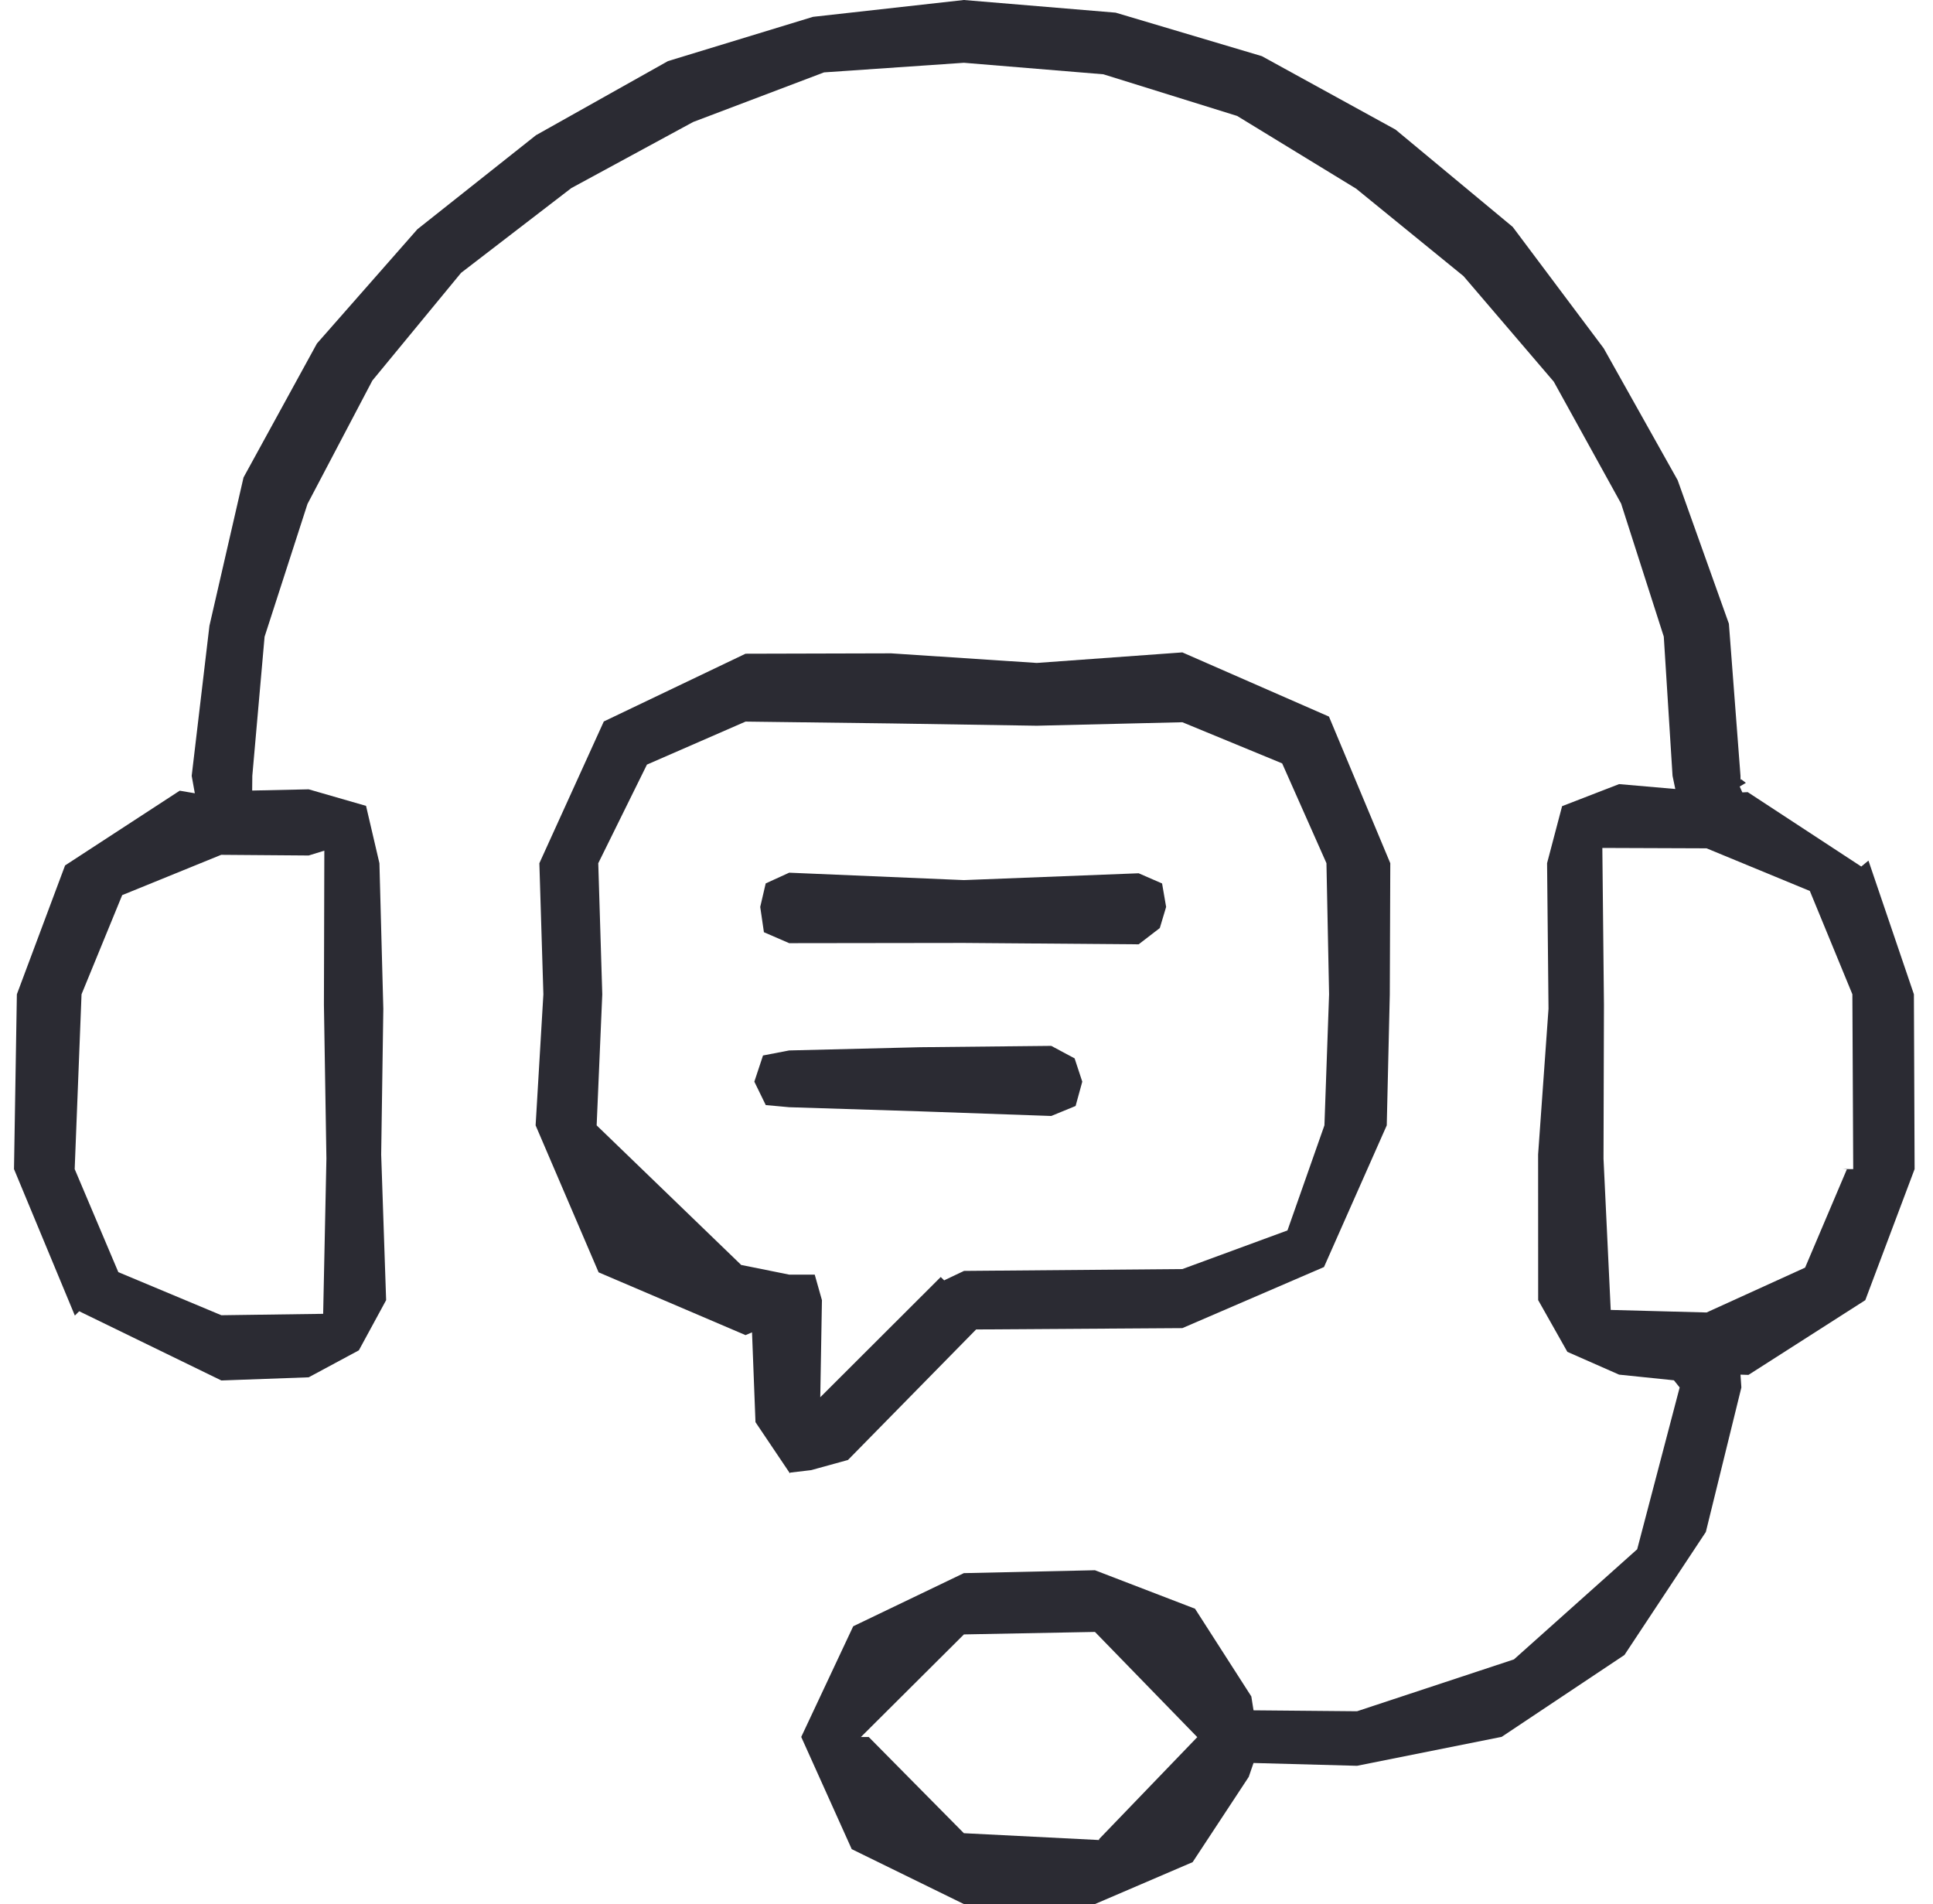 <svg width="66" height="65" viewBox="0 0 66 65" fill="none" xmlns="http://www.w3.org/2000/svg">
<g clip-path="url(#clip0_7211_147)">
<path d="M37.386 64.999L40.721 63.568L42.637 60.657L42.8 60.183L46.335 60.279L51.273 59.291L55.465 56.496L58.244 52.297L59.457 47.365L59.427 46.926L59.699 46.935L63.688 44.384L65.372 39.909L65.348 33.942L63.796 29.378L63.551 29.581L59.674 27.041L59.49 27.05L59.4 26.849L59.611 26.725L59.441 26.595L59.427 26.637V26.485L59.031 21.291L57.282 16.393L54.757 11.891L51.65 7.746L47.649 4.424L43.085 1.917L38.092 0.432L32.91 0L27.758 0.575L22.807 2.086L18.3 4.616L14.251 7.826L10.821 11.727L8.315 16.299L7.151 21.362L6.545 26.485L6.652 27.08L6.136 26.992L2.222 29.543L0.576 33.942L0.478 39.909L2.556 44.91L2.704 44.762L7.558 47.125L10.54 47.017L12.253 46.096L13.184 44.383L13.015 39.412L13.088 34.44L12.955 29.468L12.498 27.51L10.54 26.945L8.61 26.987L8.615 26.484L9.034 21.736L10.499 17.203L12.714 12.991L15.742 9.315L19.507 6.421L23.668 4.164L28.136 2.471L32.912 2.143L37.674 2.536L42.241 3.958L46.303 6.44L49.97 9.426L53.052 13.029L55.351 17.191L56.808 21.732L57.107 26.484L57.201 26.934L55.282 26.767L53.336 27.52L52.823 29.466L52.872 34.437L52.517 39.409L52.519 44.382L53.516 46.148L55.282 46.926L57.154 47.119L57.35 47.364L55.9 52.887L51.692 56.647L46.334 58.417L42.8 58.385L42.725 57.911L40.803 54.917L37.385 53.603L32.91 53.702L29.132 55.516L27.357 59.294L29.081 63.124L32.906 64.997H37.385L37.386 64.999ZM10.54 29.204L11.074 29.039L11.06 34.299L11.145 39.551L11.034 44.85L7.558 44.898L4.04 43.427L2.55 39.909L2.784 33.942L4.172 30.557L7.552 29.181L10.54 29.204ZM54.996 44.717L54.75 39.551L54.765 34.299L54.71 28.946L58.269 28.959L61.795 30.415L63.247 33.941L63.276 39.91L62.903 39.907L63.058 39.918L61.633 43.273L58.269 44.804L54.997 44.717H54.996ZM29.665 59.297H29.394L32.912 55.794L37.386 55.709L40.876 59.297H40.883L37.529 62.78L37.525 62.813L32.91 62.58L29.664 59.298L29.665 59.297Z" fill="#2B2B33"/>
<path d="M40.37 45.338L45.206 43.253L47.349 38.417L47.453 33.942L47.47 29.468L45.376 24.462L40.37 22.271L35.399 22.631L30.427 22.303L25.455 22.316L20.616 24.629L18.416 29.468L18.553 33.942L18.288 38.417L20.439 43.434L25.456 45.577L25.677 45.482L25.795 48.548L26.971 50.296L27.01 50.204L27.043 50.121L26.982 50.27L27.695 50.186L28.953 49.839L33.328 45.384L40.37 45.338ZM32.238 43.706L32.292 43.762L32.196 43.667L32.12 43.593L28.007 47.698L28.064 44.383L27.818 43.512H26.947L25.317 43.183L25.319 43.193L20.372 38.417L20.564 33.942L20.427 29.468L22.089 26.101L25.456 24.633L30.427 24.696L35.399 24.774L40.371 24.655L43.778 26.06L45.29 29.466L45.38 33.941L45.221 38.415L43.959 42.003L40.371 43.322L32.915 43.385L32.241 43.705L32.238 43.706Z" fill="#2B2B33"/>
<path d="M39.678 30.159L38.878 29.811L32.912 30.044L26.946 29.791L26.144 30.157L25.957 30.96L26.083 31.823L26.946 32.197L32.912 32.189L38.878 32.236L39.6 31.681L39.816 30.96L39.678 30.159Z" fill="#2B2B33"/>
<path d="M36.691 36.129L35.894 35.703L31.42 35.749L26.945 35.859L26.052 36.031L25.756 36.925L26.146 37.724L26.945 37.797L31.42 37.938L35.894 38.096L36.725 37.755L36.953 36.925L36.691 36.129Z" fill="#2B2B33"/>
</g>
<defs>
<clipPath id="clip0_7211_147">
<rect width="64.897" height="65" fill="white" transform="translate(0.478)"/>
</clipPath>
</defs>
</svg>
